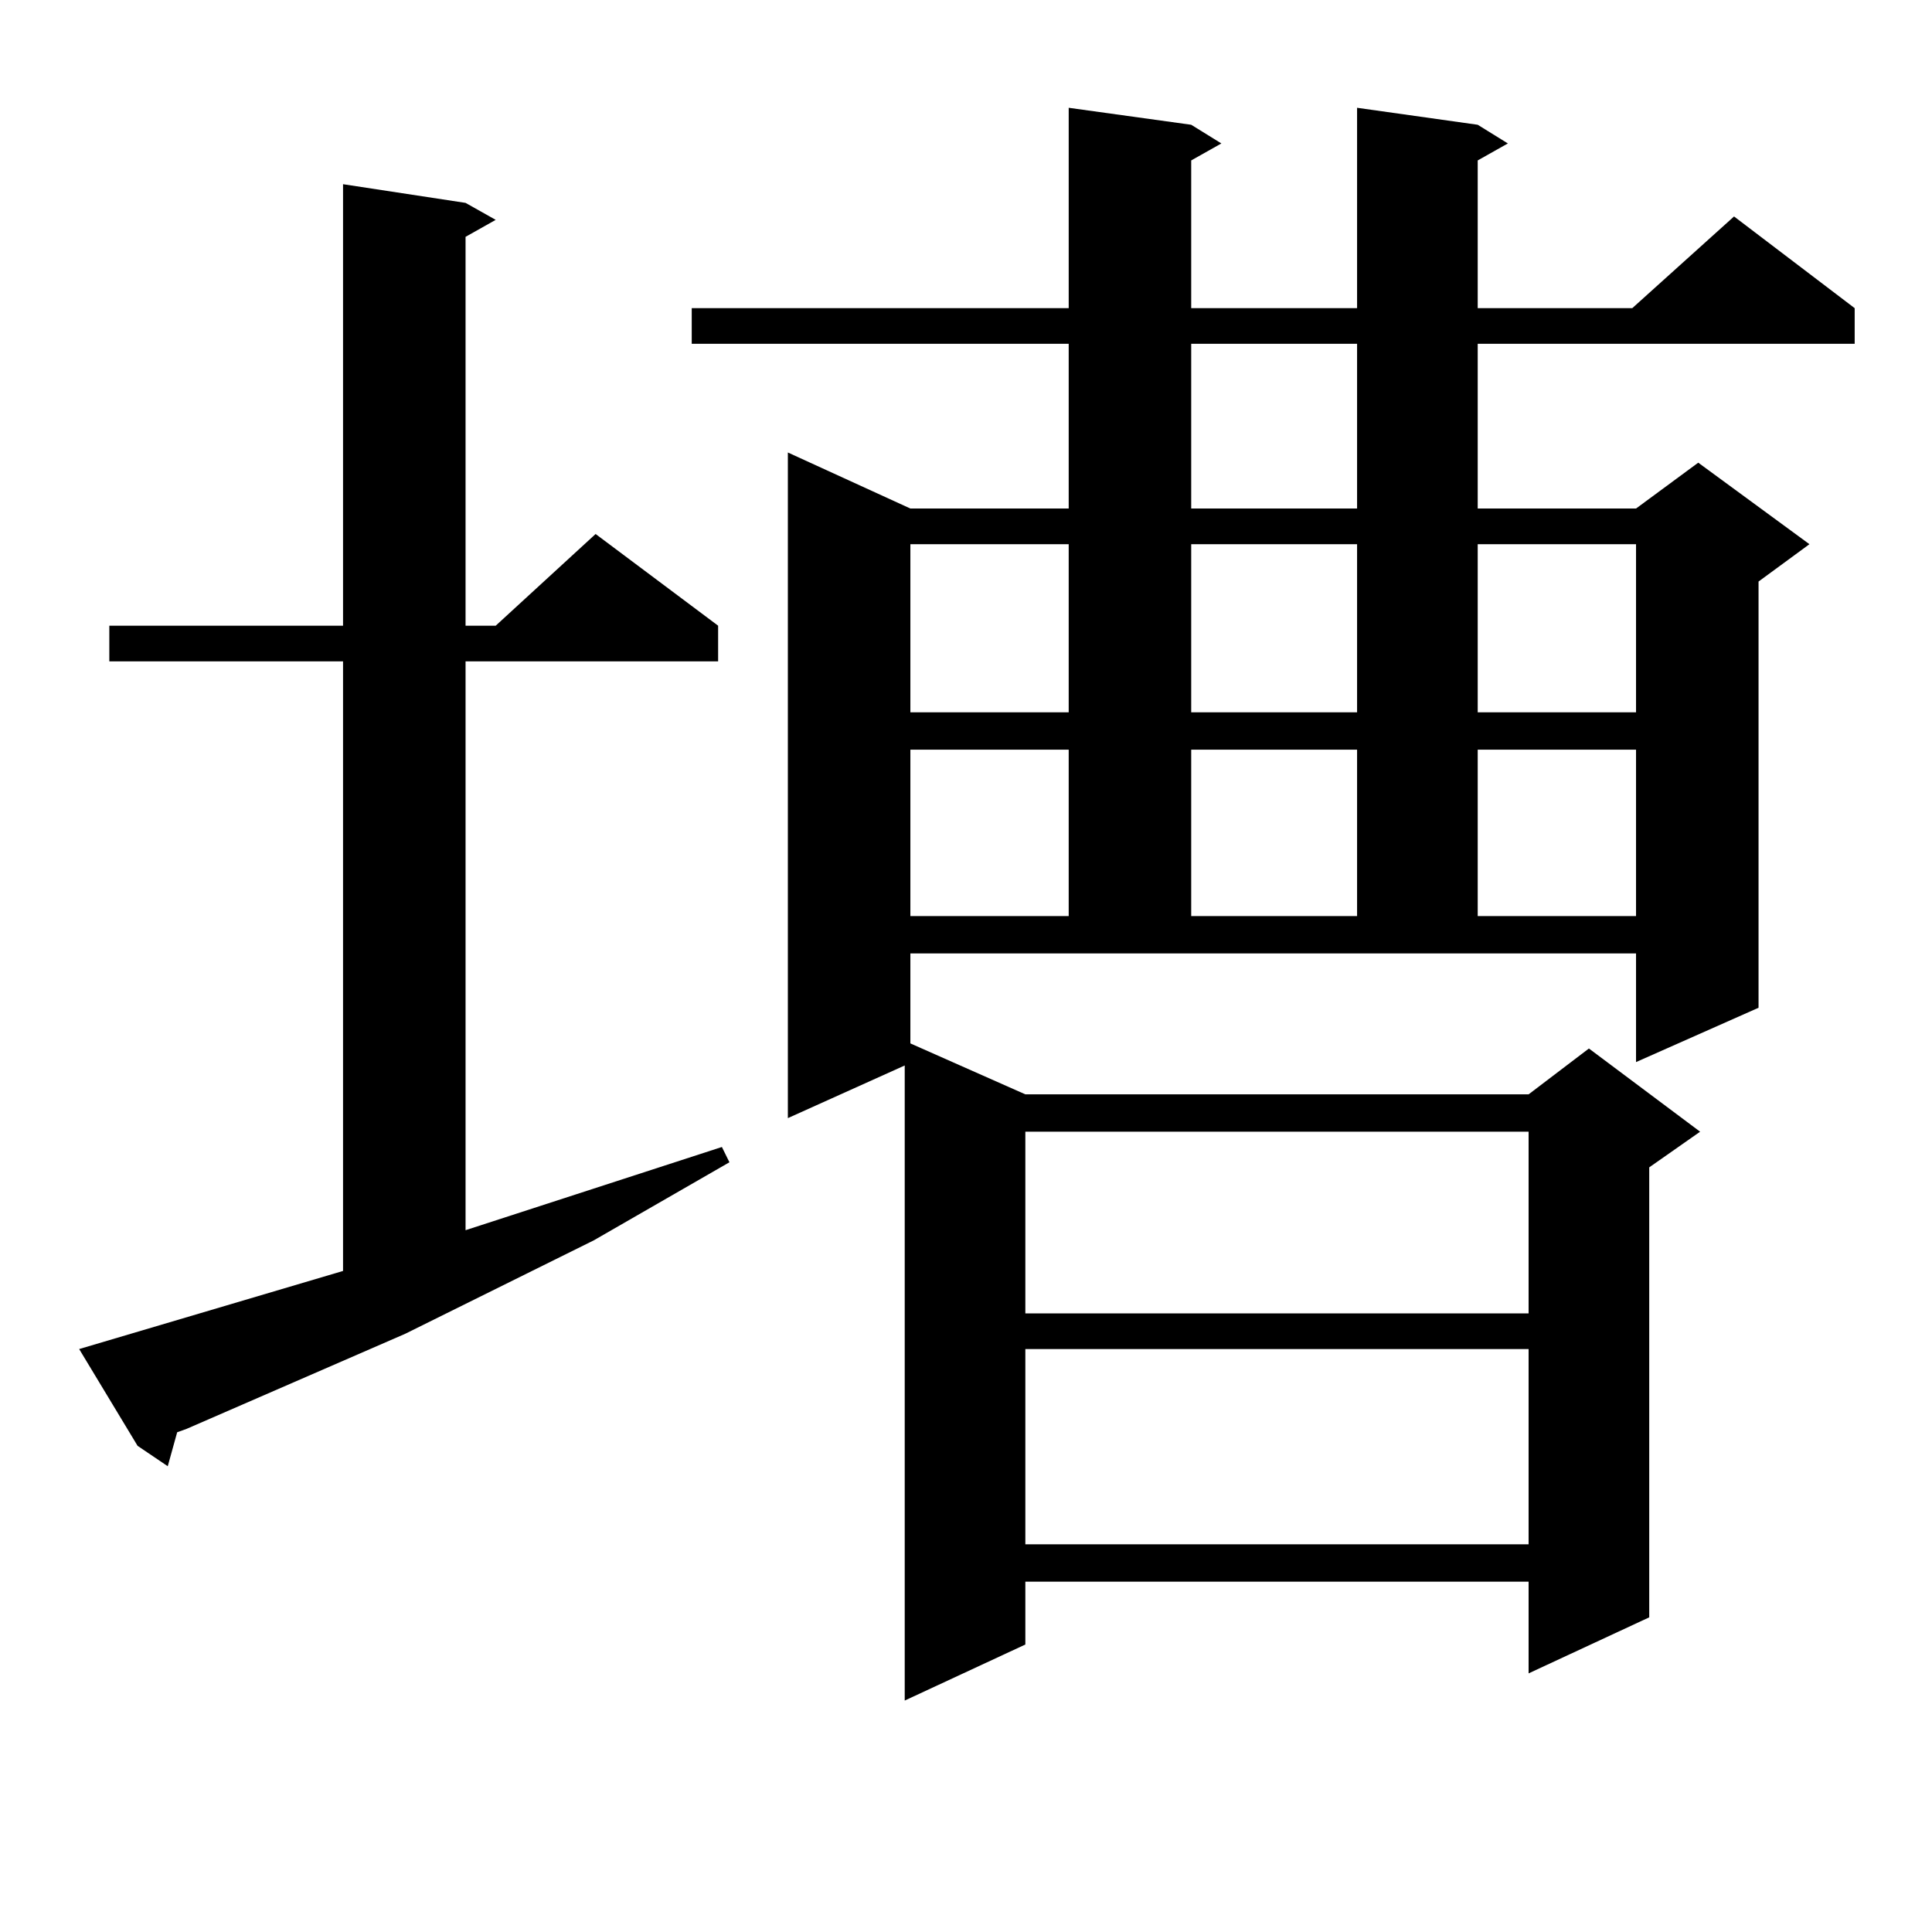 <?xml version="1.0" encoding="utf-8"?>
<!-- Generator: Adobe Illustrator 16.0.0, SVG Export Plug-In . SVG Version: 6.00 Build 0)  -->
<!DOCTYPE svg PUBLIC "-//W3C//DTD SVG 1.1//EN" "http://www.w3.org/Graphics/SVG/1.1/DTD/svg11.dtd">
<svg version="1.1" id="图层_1" xmlns="http://www.w3.org/2000/svg" xmlns:xlink="http://www.w3.org/1999/xlink" x="0px" y="0px"
	 width="1000px" height="1000px" viewBox="0 0 1000 1000" enable-background="new 0 0 1000 1000" xml:space="preserve">
<path d="M177.557,657.84V342.313H56.584v-18.457h120.973V95.34l63.413,9.668l15.609,8.789l-15.609,8.789v201.27h15.609
	l51.706-47.461l63.413,47.461v18.457H240.97v294.434l132.68-43.066l3.902,7.91l-70.242,40.43l-97.559,48.34L96.583,739.578
	l-4.878,1.758l-4.878,17.578l-15.609-10.547L40.975,698.27L177.557,657.84z M471.208,540.066l59.511,26.367h260.481l31.219-23.73
	l57.56,43.066l-26.341,18.457v232.91l-62.438,29.004V818.68H530.719v32.52l-62.438,29.004V551.492l-60.486,27.246V234.207
	l63.413,29.004h81.949v-85.254H358.041V159.5h195.117V55.789l63.413,8.789l15.609,9.668l-15.609,8.789V159.5h85.852V55.789
	l62.438,8.789l15.609,9.668l-15.609,8.789V159.5h79.998l52.682-47.461l62.438,47.461v18.457H764.86v85.254h81.949l32.194-23.73
	l57.56,42.188l-26.341,19.336v220.605l-63.413,28.125v-56.25H471.208V540.066z M471.208,281.668v87.012h81.949v-87.012H471.208z
	 M471.208,388.016v86.133h81.949v-86.133H471.208z M530.719,585.77v94.043h260.481V585.77H530.719z M530.719,698.27v101.074h260.481
	V698.27H530.719z M616.571,177.957v85.254h85.852v-85.254H616.571z M616.571,281.668v87.012h85.852v-87.012H616.571z
	 M616.571,388.016v86.133h85.852v-86.133H616.571z M764.86,281.668v87.012h81.949v-87.012H764.86z M764.86,388.016v86.133h81.949
	v-86.133H764.86z"/>
</svg>
